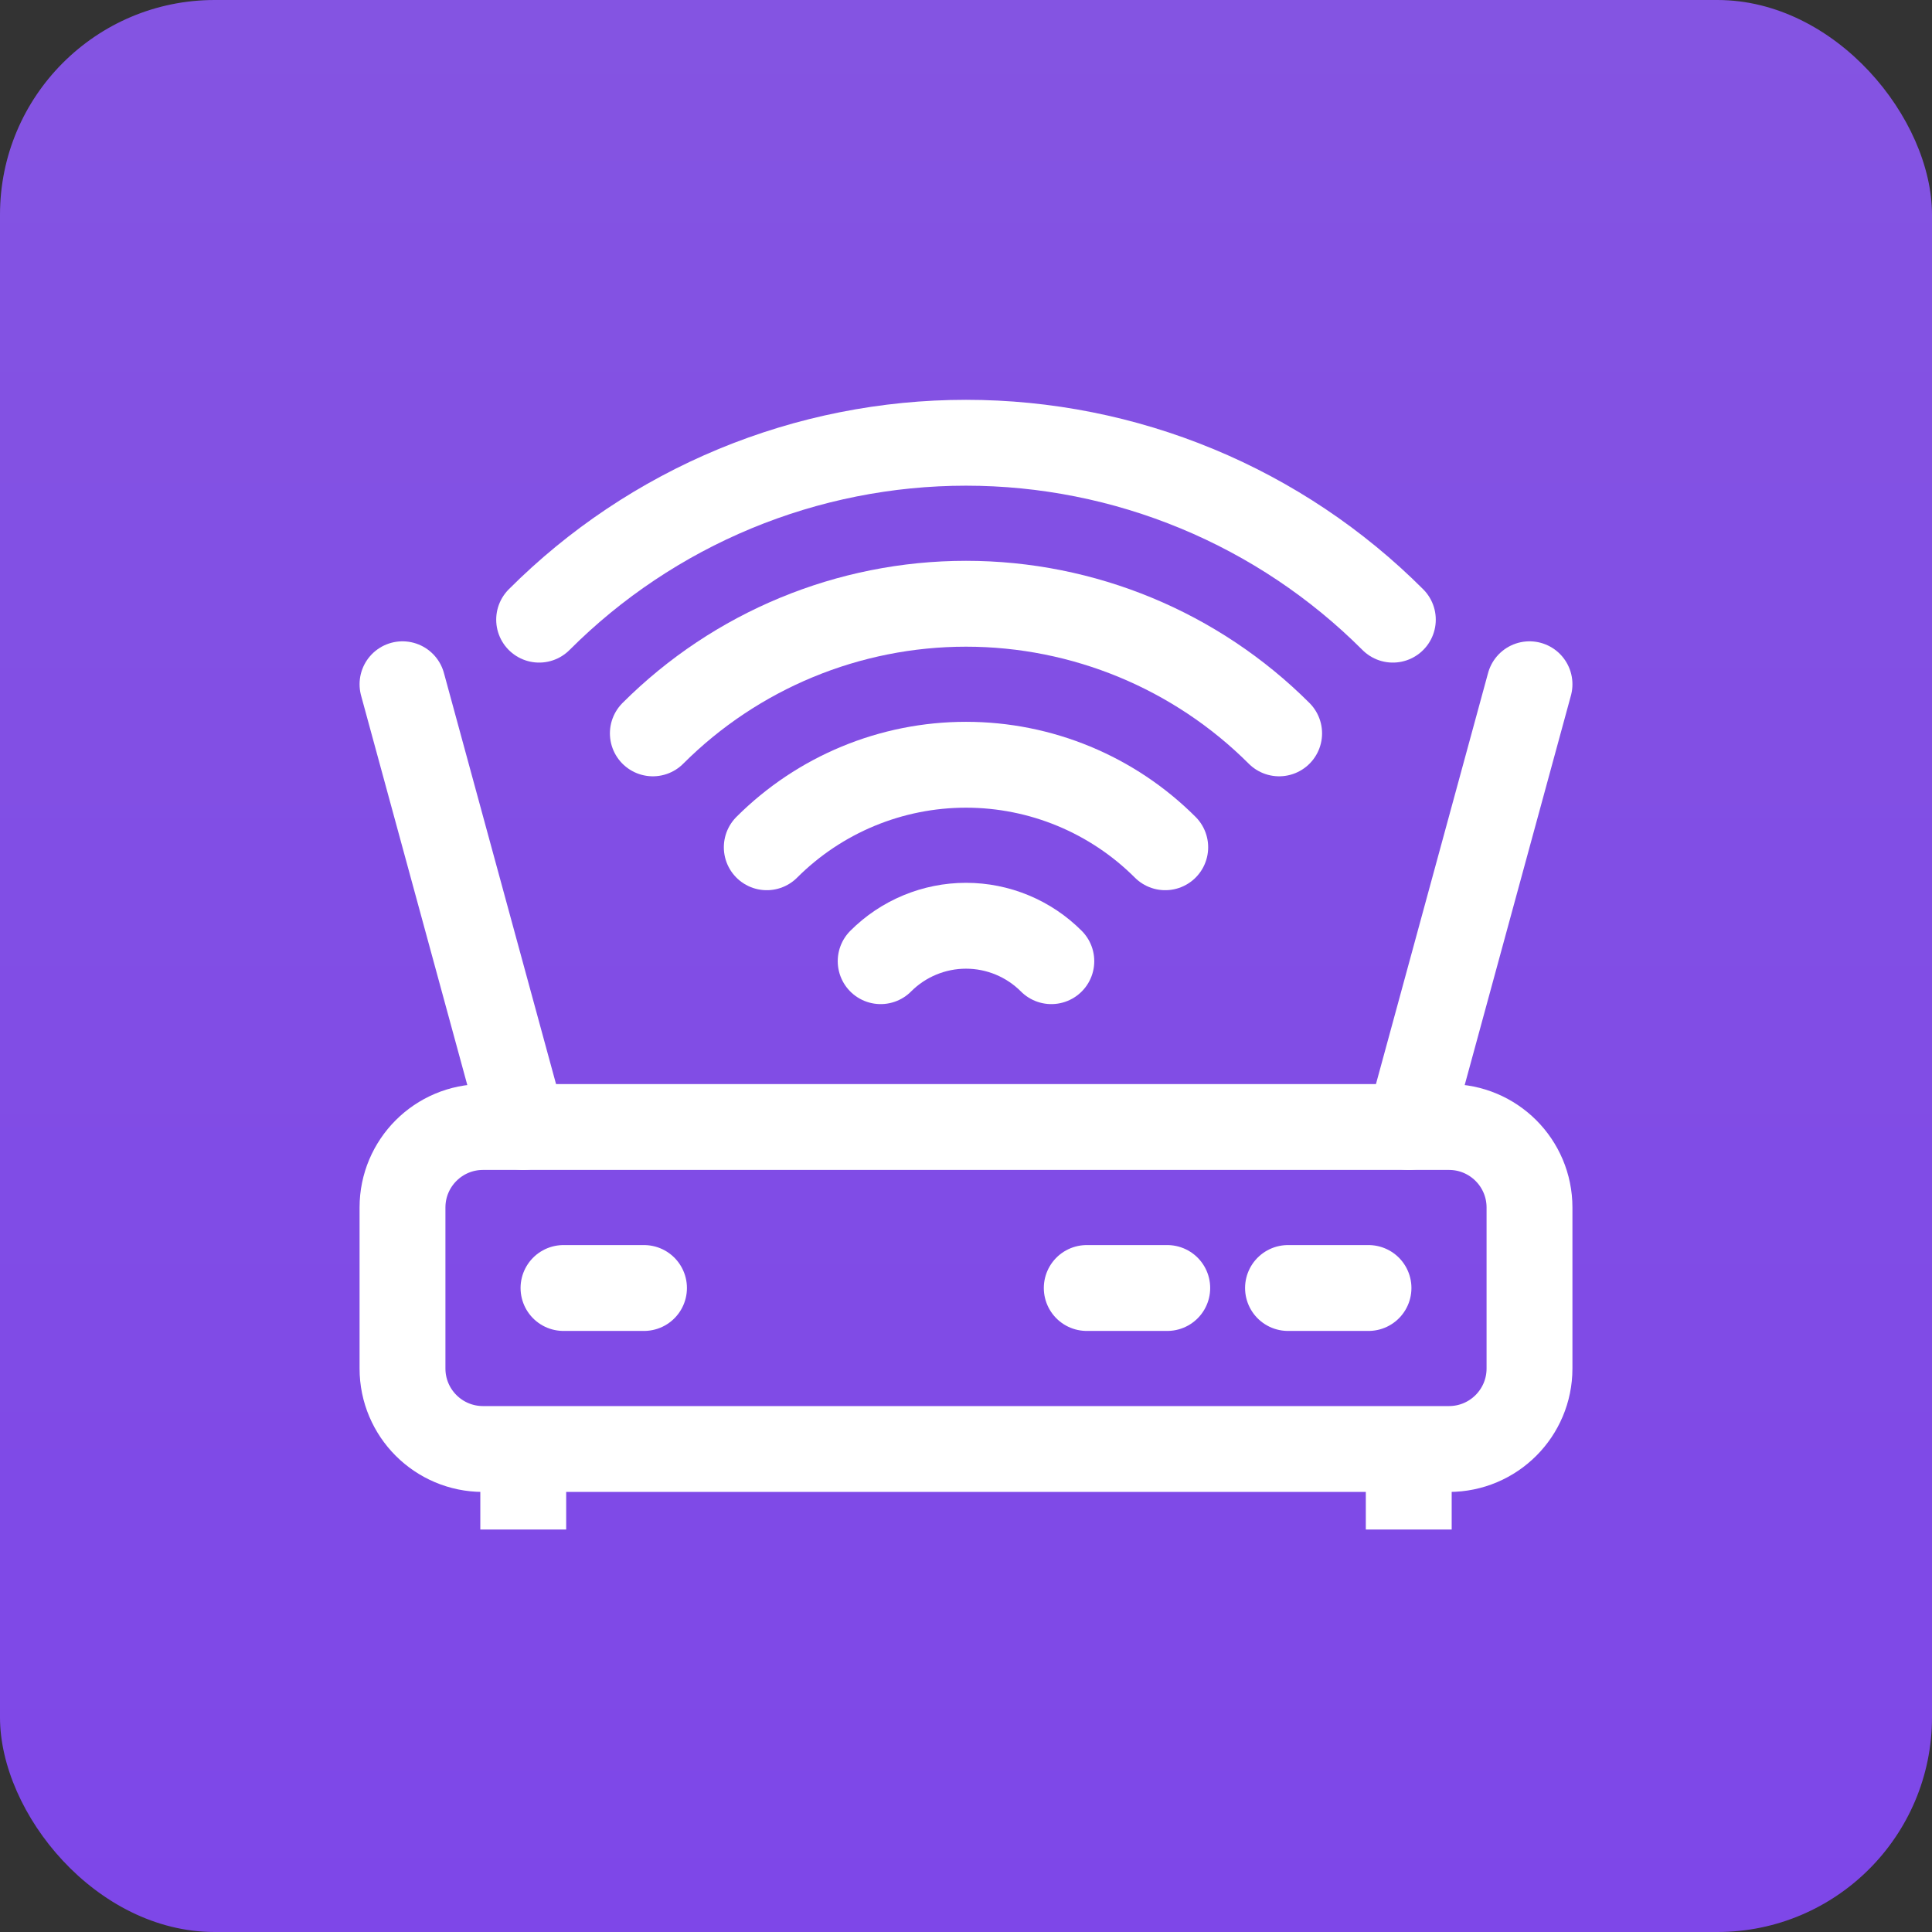 <?xml version="1.0" encoding="UTF-8"?> <svg xmlns="http://www.w3.org/2000/svg" width="90" height="90" viewBox="0 0 90 90" fill="none"><rect x="0" y="0" width="90" height="90" fill="#333333" stroke="none"/><g clip-path="url(#clip0_327_2395)"><rect width="90" height="90" rx="10" fill="url(#paint0_linear_327_2395)"></rect><path d="M67.5 52.5H22.5C20.429 52.5 18.75 54.179 18.75 56.25V63.75C18.75 65.821 20.429 67.5 22.5 67.5H67.5C69.571 67.5 71.25 65.821 71.25 63.75V56.25C71.25 54.179 69.571 52.5 67.5 52.5Z" stroke="white" stroke-width="4" stroke-linecap="round" stroke-linejoin="round"></path><path d="M65.625 71.25V67.5" stroke="white" stroke-width="4" stroke-linejoin="round"></path><path d="M24.375 71.25V67.5" stroke="white" stroke-width="4" stroke-linejoin="round"></path><path d="M63.75 60H60" stroke="white" stroke-width="4" stroke-linecap="round" stroke-linejoin="round"></path><path d="M54.375 60H50.625" stroke="white" stroke-width="4" stroke-linecap="round" stroke-linejoin="round"></path><path d="M30 60H26.25" stroke="white" stroke-width="4" stroke-linecap="round" stroke-linejoin="round"></path><path d="M65.625 52.5L71.25 31.875" stroke="white" stroke-width="4" stroke-linecap="round" stroke-linejoin="round"></path><path d="M24.375 52.5L18.75 31.875" stroke="white" stroke-width="4" stroke-linecap="round" stroke-linejoin="round"></path><path d="M41.025 44.775C41.547 44.252 42.166 43.837 42.849 43.554C43.531 43.271 44.262 43.125 45 43.125C45.739 43.125 46.47 43.271 47.152 43.554C47.834 43.837 48.454 44.252 48.975 44.775" stroke="white" stroke-width="4" stroke-linecap="round" stroke-linejoin="round"></path><path d="M35.719 39.469C38.181 37.008 41.519 35.625 45 35.625C48.481 35.625 51.819 37.008 54.281 39.469" stroke="white" stroke-width="4" stroke-linecap="round" stroke-linejoin="round"></path><path d="M30.412 34.163C34.282 30.297 39.529 28.125 45 28.125C50.47 28.125 55.717 30.297 59.587 34.163" stroke="white" stroke-width="4" stroke-linecap="round" stroke-linejoin="round"></path><path d="M25.115 28.866C27.726 26.253 30.826 24.181 34.237 22.767C37.649 21.353 41.306 20.625 45 20.625C48.693 20.625 52.35 21.353 55.762 22.767C59.174 24.181 62.273 26.253 64.884 28.866" stroke="white" stroke-width="4" stroke-linecap="round" stroke-linejoin="round"></path></g><defs><linearGradient id="paint0_linear_327_2395" x1="45" y1="0" x2="45" y2="90" gradientUnits="userSpaceOnUse"><stop stop-color="#8454E2"></stop><stop offset="1" stop-color="#7E47E8"></stop></linearGradient><clipPath id="clip0_327_2395"><rect width="90" height="90" fill="white"></rect></clipPath></defs></svg> 